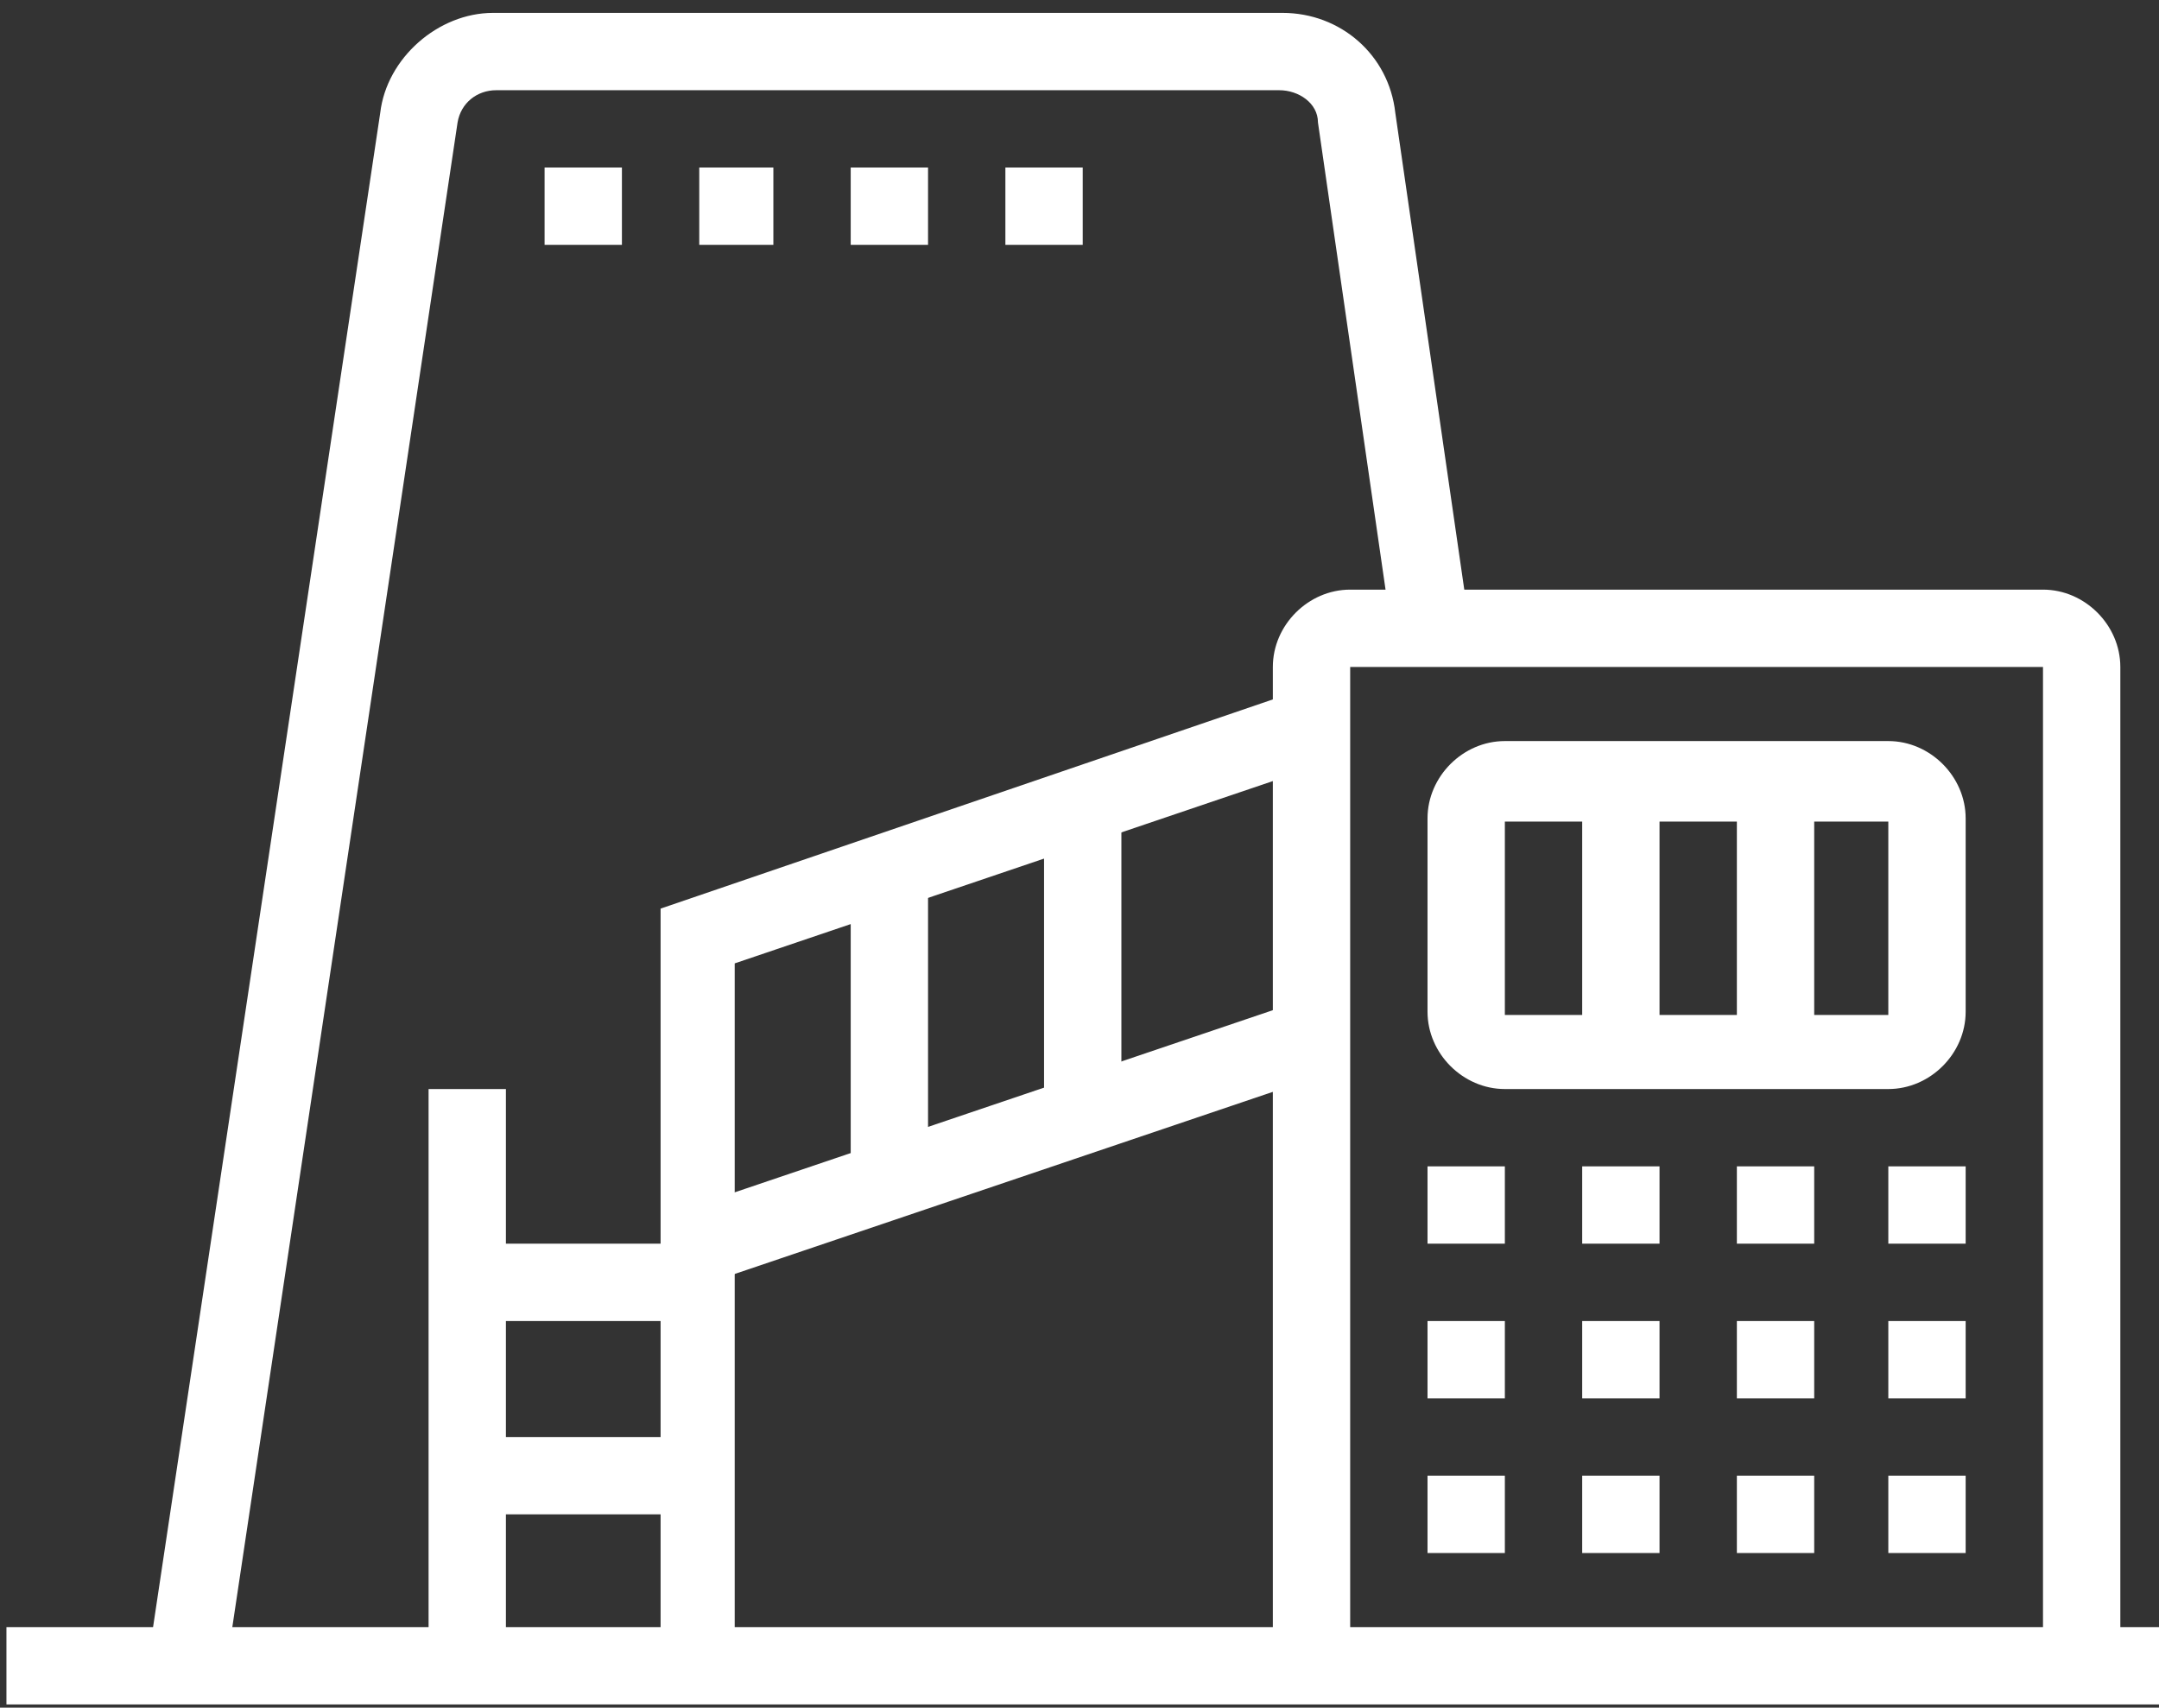 <svg xmlns="http://www.w3.org/2000/svg" id="Layer_1" version="1.1" viewBox="0 0 67 53"><rect x="0" y="0" width="67" height="53" fill="#333333" stroke="none"/><defs><style>.st0{fill:#fff}</style></defs><path d="M.2 50.5H67v2.4H.2z" class="st0"/><path d="M65.8 51.7h-2.4v-31H41.9v31h-2.4v-31c0-1.3 1.1-2.4 2.4-2.4h21.5c1.3 0 2.4 1.1 2.4 2.4v31Z" class="st0"/><path d="M58.6 33.8H46.7c-1.3 0-2.4-1.1-2.4-2.4v-6c0-1.3 1.1-2.4 2.4-2.4h11.9c1.3 0 2.4 1.1 2.4 2.4v6c0 1.3-1.1 2.4-2.4 2.4Zm-11.9-8.3v6h11.9v-6H46.7Z" class="st0"/><path d="M53.9 24.3h2.4v8.4h-2.4zM49.1 24.3h2.4v8.4h-2.4zM7 51.9l-2.4-.4 7.2-48C12 1.8 13.6.4 15.3.4h24.5c1.8 0 3.3 1.3 3.5 3.1l2.3 15.9-2.4.3-2.3-15.9c0-.6-.6-1-1.2-1H15.4c-.6 0-1.1.4-1.2 1L7 51.9ZM46.7 36.2h-2.4v2.4h2.4v-2.4zM51.5 36.2h-2.4v2.4h2.4v-2.4zM56.3 36.2h-2.4v2.4h2.4v-2.4zM61 36.2h-2.4v2.4H61v-2.4zM46.7 41h-2.4v2.4h2.4V41zM51.5 41h-2.4v2.4h2.4V41zM56.3 41h-2.4v2.4h2.4V41zM61 41h-2.4v2.4H61V41zM46.7 45.8h-2.4v2.4h2.4v-2.4zM51.5 45.8h-2.4v2.4h2.4v-2.4zM56.3 45.8h-2.4v2.4h2.4v-2.4zM61 45.8h-2.4v2.4H61v-2.4z" class="st0"/><path d="M13.3 33.8h2.4v17.9h-2.4zM22.8 51.7h-2.3V28.2l19.9-6.8.7 2.3-18.3 6.2v21.8z" class="st0"/><path d="m21.251 37.53 19.134-6.477.77 2.274-19.134 6.476z" class="st0"/><path d="M26.4 27h2.4v9.5h-2.4zM32.4 25h2.4v9.5h-2.4zM14.5 38.6h7.2V41h-7.2zM14.5 44.6h7.2V47h-7.2zM19.3 5.2h-2.4v2.4h2.4V5.2zM24 5.2h-2.3v2.4H24V5.2zM28.8 5.2h-2.4v2.4h2.4V5.2zM33.6 5.2h-2.4v2.4h2.4V5.2z" class="st0"/></svg>